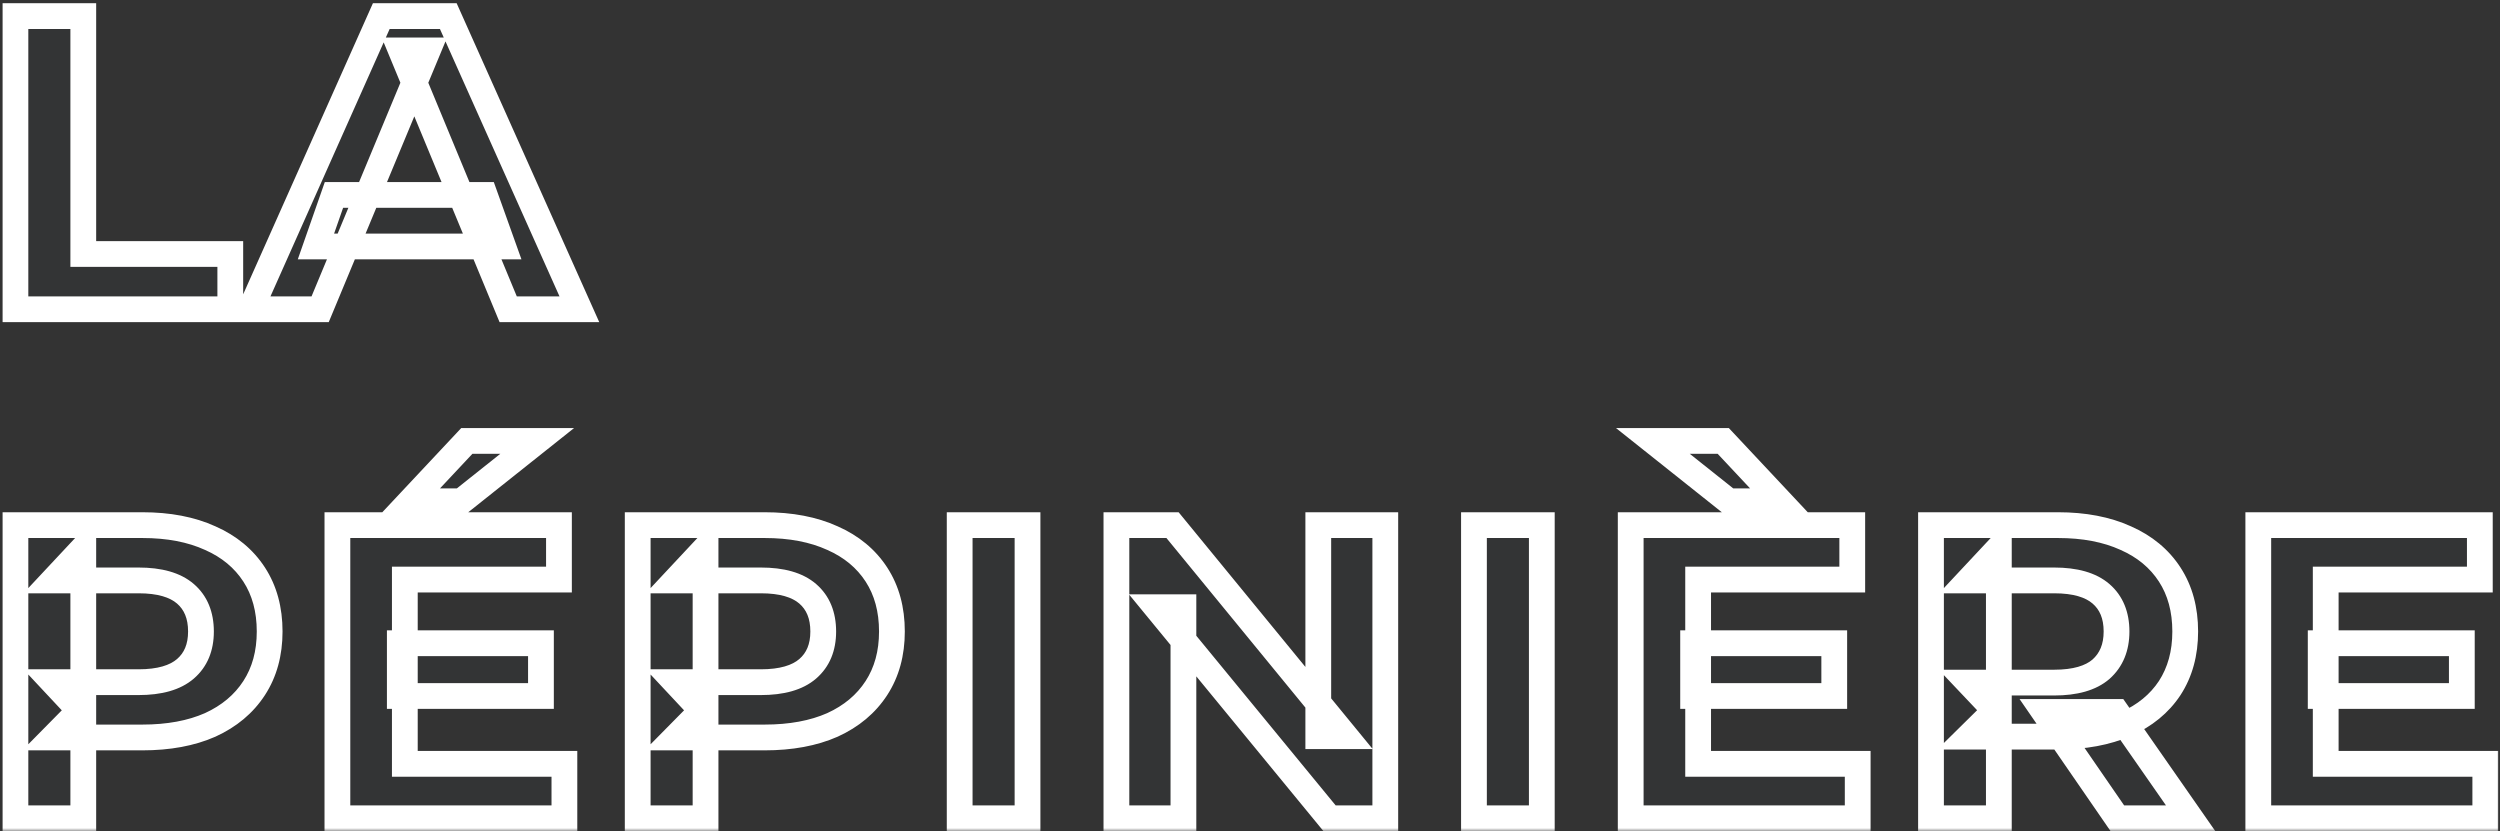 <svg width="388" height="129" viewBox="0 0 388 129" fill="none" xmlns="http://www.w3.org/2000/svg">
<rect x="0" y="0" width="388" height="129" fill="#333333" stroke="none"/>
<mask id="path-1-outside-1_154_1492" maskUnits="userSpaceOnUse" x="0" y="0" width="388" height="129" fill="black">
<rect fill="white" width="388" height="129"/>
<path d="M2.395 48V2.5H12.925V39.42H35.74V48H2.395ZM38.895 48L59.175 2.5H69.575L89.92 48H78.87L62.23 7.83H66.39L49.685 48H38.895ZM49.035 38.25L51.83 30.255H75.23L78.09 38.25H49.035ZM2.395 127V81.5H22.09C26.163 81.5 29.673 82.172 32.62 83.515C35.567 84.815 37.842 86.7 39.445 89.17C41.048 91.64 41.85 94.587 41.85 98.01C41.85 101.39 41.048 104.315 39.445 106.785C37.842 109.255 35.567 111.162 32.62 112.505C29.673 113.805 26.163 114.455 22.09 114.455H8.245L12.925 109.71V127H2.395ZM12.925 110.88L8.245 105.875H21.505C24.755 105.875 27.182 105.182 28.785 103.795C30.388 102.408 31.19 100.48 31.19 98.01C31.19 95.497 30.388 93.547 28.785 92.16C27.182 90.773 24.755 90.08 21.505 90.08H8.245L12.925 85.075V110.88ZM62.05 99.83H83.955V108.02H62.05V99.83ZM62.83 118.55H87.595V127H52.365V81.5H86.75V89.95H62.83V118.55ZM63.675 77.795L72.45 68.435H83.37L71.605 77.795H63.675ZM98.971 127V81.5H118.666C122.739 81.5 126.249 82.172 129.196 83.515C132.143 84.815 134.418 86.7 136.021 89.17C137.624 91.64 138.426 94.587 138.426 98.01C138.426 101.39 137.624 104.315 136.021 106.785C134.418 109.255 132.143 111.162 129.196 112.505C126.249 113.805 122.739 114.455 118.666 114.455H104.821L109.501 109.71V127H98.971ZM109.501 110.88L104.821 105.875H118.081C121.331 105.875 123.758 105.182 125.361 103.795C126.964 102.408 127.766 100.48 127.766 98.01C127.766 95.497 126.964 93.547 125.361 92.16C123.758 90.773 121.331 90.08 118.081 90.08H104.821L109.501 85.075V110.88ZM148.941 127V81.5H159.471V127H148.941ZM173.267 127V81.5H181.977L208.822 114.26H204.597V81.5H214.997V127H206.352L179.442 94.24H183.667V127H173.267ZM228.759 127V81.5H239.289V127H228.759ZM262.77 99.83H284.675V108.02H262.77V99.83ZM263.55 118.55H288.315V127H253.085V81.5H287.47V89.95H263.55V118.55ZM268.295 77.795L256.53 68.435H267.45L276.225 77.795H268.295ZM299.691 127V81.5H319.386C323.459 81.5 326.969 82.172 329.916 83.515C332.862 84.815 335.137 86.7 336.741 89.17C338.344 91.64 339.146 94.587 339.146 98.01C339.146 101.39 338.344 104.315 336.741 106.785C335.137 109.212 332.862 111.075 329.916 112.375C326.969 113.675 323.459 114.325 319.386 114.325H305.541L310.221 109.71V127H299.691ZM328.616 127L317.241 110.49H328.486L339.991 127H328.616ZM310.221 110.88L305.541 105.94H318.801C322.051 105.94 324.477 105.247 326.081 103.86C327.684 102.43 328.486 100.48 328.486 98.01C328.486 95.497 327.684 93.547 326.081 92.16C324.477 90.773 322.051 90.08 318.801 90.08H305.541L310.221 85.075V110.88ZM360.171 99.83H382.076V108.02H360.171V99.83ZM360.951 118.55H385.716V127H350.486V81.5H384.871V89.95H360.951V118.55Z"/>
</mask>
<path d="M2.395 48V2.5H12.925V39.42H35.74V48H2.395ZM38.895 48L59.175 2.5H69.575L89.92 48H78.87L62.23 7.83H66.39L49.685 48H38.895ZM49.035 38.25L51.83 30.255H75.23L78.09 38.25H49.035ZM2.395 127V81.5H22.09C26.163 81.5 29.673 82.172 32.62 83.515C35.567 84.815 37.842 86.7 39.445 89.17C41.048 91.64 41.85 94.587 41.85 98.01C41.85 101.39 41.048 104.315 39.445 106.785C37.842 109.255 35.567 111.162 32.62 112.505C29.673 113.805 26.163 114.455 22.09 114.455H8.245L12.925 109.71V127H2.395ZM12.925 110.88L8.245 105.875H21.505C24.755 105.875 27.182 105.182 28.785 103.795C30.388 102.408 31.19 100.48 31.19 98.01C31.19 95.497 30.388 93.547 28.785 92.16C27.182 90.773 24.755 90.08 21.505 90.08H8.245L12.925 85.075V110.88ZM62.05 99.83H83.955V108.02H62.05V99.83ZM62.83 118.55H87.595V127H52.365V81.5H86.75V89.95H62.83V118.55ZM63.675 77.795L72.45 68.435H83.37L71.605 77.795H63.675ZM98.971 127V81.5H118.666C122.739 81.5 126.249 82.172 129.196 83.515C132.143 84.815 134.418 86.7 136.021 89.17C137.624 91.64 138.426 94.587 138.426 98.01C138.426 101.39 137.624 104.315 136.021 106.785C134.418 109.255 132.143 111.162 129.196 112.505C126.249 113.805 122.739 114.455 118.666 114.455H104.821L109.501 109.71V127H98.971ZM109.501 110.88L104.821 105.875H118.081C121.331 105.875 123.758 105.182 125.361 103.795C126.964 102.408 127.766 100.48 127.766 98.01C127.766 95.497 126.964 93.547 125.361 92.16C123.758 90.773 121.331 90.08 118.081 90.08H104.821L109.501 85.075V110.88ZM148.941 127V81.5H159.471V127H148.941ZM173.267 127V81.5H181.977L208.822 114.26H204.597V81.5H214.997V127H206.352L179.442 94.24H183.667V127H173.267ZM228.759 127V81.5H239.289V127H228.759ZM262.77 99.83H284.675V108.02H262.77V99.83ZM263.55 118.55H288.315V127H253.085V81.5H287.47V89.95H263.55V118.55ZM268.295 77.795L256.53 68.435H267.45L276.225 77.795H268.295ZM299.691 127V81.5H319.386C323.459 81.5 326.969 82.172 329.916 83.515C332.862 84.815 335.137 86.7 336.741 89.17C338.344 91.64 339.146 94.587 339.146 98.01C339.146 101.39 338.344 104.315 336.741 106.785C335.137 109.212 332.862 111.075 329.916 112.375C326.969 113.675 323.459 114.325 319.386 114.325H305.541L310.221 109.71V127H299.691ZM328.616 127L317.241 110.49H328.486L339.991 127H328.616ZM310.221 110.88L305.541 105.94H318.801C322.051 105.94 324.477 105.247 326.081 103.86C327.684 102.43 328.486 100.48 328.486 98.01C328.486 95.497 327.684 93.547 326.081 92.16C324.477 90.773 322.051 90.08 318.801 90.08H305.541L310.221 85.075V110.88ZM360.171 99.83H382.076V108.02H360.171V99.83ZM360.951 118.55H385.716V127H350.486V81.5H384.871V89.95H360.951V118.55Z" fill="#32ADD6" fill-opacity="0.01"/>
<path d="M2.395 48H0.395V50H2.395V48ZM2.395 2.5V0.5H0.395V2.5H2.395ZM12.925 2.5H14.925V0.5H12.925V2.5ZM12.925 39.42H10.925V41.42H12.925V39.42ZM35.74 39.42H37.74V37.42H35.74V39.42ZM35.74 48V50H37.74V48H35.74ZM2.395 48H4.395V2.5H2.395H0.395V48H2.395ZM2.395 2.5V4.5H12.925V2.5V0.5H2.395V2.5ZM12.925 2.5H10.925V39.42H12.925H14.925V2.5H12.925ZM12.925 39.42V41.42H35.74V39.42V37.42H12.925V39.42ZM35.74 39.42H33.74V48H35.74H37.74V39.42H35.74ZM35.74 48V46H2.395V48V50H35.74V48ZM38.895 48L37.068 47.186L35.814 50H38.895V48ZM59.175 2.5V0.5H57.877L57.348 1.686L59.175 2.5ZM69.575 2.5L71.401 1.684L70.871 0.5H69.575V2.5ZM89.92 48V50H93.005L91.746 47.184L89.92 48ZM78.87 48L77.022 48.765L77.534 50H78.87V48ZM62.23 7.83V5.83H59.237L60.382 8.595L62.23 7.83ZM66.39 7.83L68.237 8.598L69.388 5.83H66.39V7.83ZM49.685 48V50H51.019L51.532 48.768L49.685 48ZM49.035 38.25L47.147 37.59L46.217 40.25H49.035V38.25ZM51.83 30.255V28.255H50.41L49.942 29.595L51.83 30.255ZM75.23 30.255L77.113 29.581L76.638 28.255H75.23V30.255ZM78.09 38.25V40.25H80.929L79.973 37.576L78.09 38.25ZM38.895 48L40.722 48.814L61.002 3.314L59.175 2.5L57.348 1.686L37.068 47.186L38.895 48ZM59.175 2.5V4.5H69.575V2.5V0.5H59.175V2.5ZM69.575 2.5L67.749 3.316L88.094 48.816L89.92 48L91.746 47.184L71.401 1.684L69.575 2.5ZM89.92 48V46H78.87V48V50H89.92V48ZM78.87 48L80.718 47.235L64.078 7.065L62.23 7.83L60.382 8.595L77.022 48.765L78.87 48ZM62.23 7.83V9.83H66.39V7.83V5.83H62.23V7.83ZM66.39 7.83L64.543 7.062L47.838 47.232L49.685 48L51.532 48.768L68.237 8.598L66.39 7.83ZM49.685 48V46H38.895V48V50H49.685V48ZM49.035 38.25L50.923 38.91L53.718 30.915L51.83 30.255L49.942 29.595L47.147 37.59L49.035 38.25ZM51.83 30.255V32.255H75.23V30.255V28.255H51.83V30.255ZM75.23 30.255L73.347 30.929L76.207 38.924L78.09 38.25L79.973 37.576L77.113 29.581L75.23 30.255ZM78.09 38.25V36.25H49.035V38.25V40.25H78.09V38.25ZM2.395 127H0.395V129H2.395V127ZM2.395 81.5V79.5H0.395V81.5H2.395ZM32.62 83.515L31.79 85.335L31.802 85.34L31.813 85.345L32.62 83.515ZM39.445 89.17L37.767 90.259L39.445 89.17ZM32.62 112.505L33.427 114.335L33.438 114.33L33.45 114.325L32.62 112.505ZM8.245 114.455L6.821 113.051L3.463 116.455H8.245V114.455ZM12.925 109.71H14.925V104.834L11.501 108.306L12.925 109.71ZM12.925 127V129H14.925V127H12.925ZM12.925 110.88L11.464 112.246L14.925 115.947V110.88H12.925ZM8.245 105.875V103.875H3.637L6.784 107.241L8.245 105.875ZM8.245 90.08L6.784 88.714L3.637 92.08H8.245V90.08ZM12.925 85.075H14.925V80.008L11.464 83.709L12.925 85.075ZM2.395 127H4.395V81.5H2.395H0.395V127H2.395ZM2.395 81.5V83.5H22.09V81.5V79.5H2.395V81.5ZM22.09 81.5V83.5C25.949 83.5 29.162 84.137 31.79 85.335L32.62 83.515L33.45 81.695C30.184 80.207 26.378 79.5 22.09 79.5V81.5ZM32.62 83.515L31.813 85.345C34.438 86.503 36.396 88.146 37.767 90.259L39.445 89.17L41.123 88.081C39.288 85.254 36.695 83.127 33.427 81.685L32.62 83.515ZM39.445 89.17L37.767 90.259C39.128 92.355 39.85 94.909 39.85 98.01H41.85H43.85C43.85 94.264 42.969 90.925 41.123 88.081L39.445 89.17ZM41.85 98.01H39.85C39.85 101.062 39.13 103.596 37.767 105.696L39.445 106.785L41.123 107.874C42.966 105.034 43.85 101.718 43.85 98.01H41.85ZM39.445 106.785L37.767 105.696C36.392 107.815 34.426 109.483 31.79 110.685L32.62 112.505L33.45 114.325C36.707 112.84 39.291 110.695 41.123 107.874L39.445 106.785ZM32.62 112.505L31.813 110.675C29.178 111.837 25.956 112.455 22.09 112.455V114.455V116.455C26.37 116.455 30.168 115.773 33.427 114.335L32.62 112.505ZM22.09 114.455V112.455H8.245V114.455V116.455H22.09V114.455ZM8.245 114.455L9.669 115.859L14.349 111.114L12.925 109.71L11.501 108.306L6.821 113.051L8.245 114.455ZM12.925 109.71H10.925V127H12.925H14.925V109.71H12.925ZM12.925 127V125H2.395V127V129H12.925V127ZM12.925 110.88L14.386 109.514L9.706 104.509L8.245 105.875L6.784 107.241L11.464 112.246L12.925 110.88ZM8.245 105.875V107.875H21.505V105.875V103.875H8.245V105.875ZM21.505 105.875V107.875C24.99 107.875 27.976 107.139 30.093 105.308L28.785 103.795L27.477 102.282C26.387 103.224 24.52 103.875 21.505 103.875V105.875ZM28.785 103.795L30.093 105.308C32.21 103.477 33.19 100.955 33.19 98.01H31.19H29.19C29.19 100.005 28.566 101.34 27.477 102.282L28.785 103.795ZM31.19 98.01H33.19C33.19 95.034 32.218 92.485 30.093 90.647L28.785 92.16L27.477 93.673C28.558 94.608 29.19 95.959 29.19 98.01H31.19ZM28.785 92.16L30.093 90.647C27.976 88.816 24.99 88.08 21.505 88.08V90.08V92.08C24.52 92.08 26.387 92.731 27.477 93.673L28.785 92.16ZM21.505 90.08V88.08H8.245V90.08V92.08H21.505V90.08ZM8.245 90.08L9.706 91.446L14.386 86.441L12.925 85.075L11.464 83.709L6.784 88.714L8.245 90.08ZM12.925 85.075H10.925V110.88H12.925H14.925V85.075H12.925ZM62.05 99.83V97.83H60.05V99.83H62.05ZM83.955 99.83H85.955V97.83H83.955V99.83ZM83.955 108.02V110.02H85.955V108.02H83.955ZM62.05 108.02H60.05V110.02H62.05V108.02ZM62.83 118.55H60.83V120.55H62.83V118.55ZM87.595 118.55H89.595V116.55H87.595V118.55ZM87.595 127V129H89.595V127H87.595ZM52.365 127H50.365V129H52.365V127ZM52.365 81.5V79.5H50.365V81.5H52.365ZM86.75 81.5H88.75V79.5H86.75V81.5ZM86.75 89.95V91.95H88.75V89.95H86.75ZM62.83 89.95V87.95H60.83V89.95H62.83ZM63.675 77.795L62.216 76.427L59.059 79.795H63.675V77.795ZM72.45 68.435V66.435H71.584L70.991 67.067L72.45 68.435ZM83.37 68.435L84.615 70L89.096 66.435H83.37V68.435ZM71.605 77.795V79.795H72.304L72.85 79.36L71.605 77.795ZM62.05 99.83V101.83H83.955V99.83V97.83H62.05V99.83ZM83.955 99.83H81.955V108.02H83.955H85.955V99.83H83.955ZM83.955 108.02V106.02H62.05V108.02V110.02H83.955V108.02ZM62.05 108.02H64.05V99.83H62.05H60.05V108.02H62.05ZM62.83 118.55V120.55H87.595V118.55V116.55H62.83V118.55ZM87.595 118.55H85.595V127H87.595H89.595V118.55H87.595ZM87.595 127V125H52.365V127V129H87.595V127ZM52.365 127H54.365V81.5H52.365H50.365V127H52.365ZM52.365 81.5V83.5H86.75V81.5V79.5H52.365V81.5ZM86.75 81.5H84.75V89.95H86.75H88.75V81.5H86.75ZM86.75 89.95V87.95H62.83V89.95V91.95H86.75V89.95ZM62.83 89.95H60.83V118.55H62.83H64.83V89.95H62.83ZM63.675 77.795L65.134 79.163L73.909 69.803L72.45 68.435L70.991 67.067L62.216 76.427L63.675 77.795ZM72.45 68.435V70.435H83.37V68.435V66.435H72.45V68.435ZM83.37 68.435L82.125 66.87L70.36 76.23L71.605 77.795L72.85 79.36L84.615 70L83.37 68.435ZM71.605 77.795V75.795H63.675V77.795V79.795H71.605V77.795ZM98.971 127H96.971V129H98.971V127ZM98.971 81.5V79.5H96.971V81.5H98.971ZM129.196 83.515L128.366 85.335L128.377 85.34L128.389 85.345L129.196 83.515ZM136.021 89.17L134.343 90.259L136.021 89.17ZM129.196 112.505L130.003 114.335L130.014 114.33L130.026 114.325L129.196 112.505ZM104.821 114.455L103.397 113.051L100.039 116.455H104.821V114.455ZM109.501 109.71H111.501V104.834L108.077 108.306L109.501 109.71ZM109.501 127V129H111.501V127H109.501ZM109.501 110.88L108.04 112.246L111.501 115.947V110.88H109.501ZM104.821 105.875V103.875H100.213L103.36 107.241L104.821 105.875ZM104.821 90.08L103.36 88.714L100.213 92.08H104.821V90.08ZM109.501 85.075H111.501V80.008L108.04 83.709L109.501 85.075ZM98.971 127H100.971V81.5H98.971H96.971V127H98.971ZM98.971 81.5V83.5H118.666V81.5V79.5H98.971V81.5ZM118.666 81.5V83.5C122.525 83.5 125.738 84.137 128.366 85.335L129.196 83.515L130.026 81.695C126.76 80.207 122.954 79.5 118.666 79.5V81.5ZM129.196 83.515L128.389 85.345C131.014 86.503 132.972 88.146 134.343 90.259L136.021 89.17L137.699 88.081C135.864 85.254 133.271 83.127 130.003 81.685L129.196 83.515ZM136.021 89.17L134.343 90.259C135.704 92.355 136.426 94.909 136.426 98.01H138.426H140.426C140.426 94.264 139.545 90.925 137.699 88.081L136.021 89.17ZM138.426 98.01H136.426C136.426 101.062 135.706 103.596 134.343 105.696L136.021 106.785L137.699 107.874C139.542 105.034 140.426 101.718 140.426 98.01H138.426ZM136.021 106.785L134.343 105.696C132.968 107.815 131.002 109.483 128.366 110.685L129.196 112.505L130.026 114.325C133.283 112.84 135.867 110.695 137.699 107.874L136.021 106.785ZM129.196 112.505L128.389 110.675C125.754 111.837 122.532 112.455 118.666 112.455V114.455V116.455C122.946 116.455 126.744 115.773 130.003 114.335L129.196 112.505ZM118.666 114.455V112.455H104.821V114.455V116.455H118.666V114.455ZM104.821 114.455L106.245 115.859L110.925 111.114L109.501 109.71L108.077 108.306L103.397 113.051L104.821 114.455ZM109.501 109.71H107.501V127H109.501H111.501V109.71H109.501ZM109.501 127V125H98.971V127V129H109.501V127ZM109.501 110.88L110.962 109.514L106.282 104.509L104.821 105.875L103.36 107.241L108.04 112.246L109.501 110.88ZM104.821 105.875V107.875H118.081V105.875V103.875H104.821V105.875ZM118.081 105.875V107.875C121.566 107.875 124.552 107.139 126.669 105.308L125.361 103.795L124.053 102.282C122.963 103.224 121.096 103.875 118.081 103.875V105.875ZM125.361 103.795L126.669 105.308C128.786 103.477 129.766 100.955 129.766 98.01H127.766H125.766C125.766 100.005 125.142 101.34 124.053 102.282L125.361 103.795ZM127.766 98.01H129.766C129.766 95.034 128.794 92.485 126.669 90.647L125.361 92.16L124.053 93.673C125.134 94.608 125.766 95.959 125.766 98.01H127.766ZM125.361 92.16L126.669 90.647C124.552 88.816 121.566 88.08 118.081 88.08V90.08V92.08C121.096 92.08 122.963 92.731 124.053 93.673L125.361 92.16ZM118.081 90.08V88.08H104.821V90.08V92.08H118.081V90.08ZM104.821 90.08L106.282 91.446L110.962 86.441L109.501 85.075L108.04 83.709L103.36 88.714L104.821 90.08ZM109.501 85.075H107.501V110.88H109.501H111.501V85.075H109.501ZM148.941 127H146.941V129H148.941V127ZM148.941 81.5V79.5H146.941V81.5H148.941ZM159.471 81.5H161.471V79.5H159.471V81.5ZM159.471 127V129H161.471V127H159.471ZM148.941 127H150.941V81.5H148.941H146.941V127H148.941ZM148.941 81.5V83.5H159.471V81.5V79.5H148.941V81.5ZM159.471 81.5H157.471V127H159.471H161.471V81.5H159.471ZM159.471 127V125H148.941V127V129H159.471V127ZM173.267 127H171.267V129H173.267V127ZM173.267 81.5V79.5H171.267V81.5H173.267ZM181.977 81.5L183.524 80.232L182.923 79.5H181.977V81.5ZM208.822 114.26V116.26H213.046L210.369 112.992L208.822 114.26ZM204.597 114.26H202.597V116.26H204.597V114.26ZM204.597 81.5V79.5H202.597V81.5H204.597ZM214.997 81.5H216.997V79.5H214.997V81.5ZM214.997 127V129H216.997V127H214.997ZM206.352 127L204.806 128.269L205.406 129H206.352V127ZM179.442 94.24V92.24H175.211L177.896 95.51L179.442 94.24ZM183.667 94.24H185.667V92.24H183.667V94.24ZM183.667 127V129H185.667V127H183.667ZM173.267 127H175.267V81.5H173.267H171.267V127H173.267ZM173.267 81.5V83.5H181.977V81.5V79.5H173.267V81.5ZM181.977 81.5L180.43 82.768L207.275 115.528L208.822 114.26L210.369 112.992L183.524 80.232L181.977 81.5ZM208.822 114.26V112.26H204.597V114.26V116.26H208.822V114.26ZM204.597 114.26H206.597V81.5H204.597H202.597V114.26H204.597ZM204.597 81.5V83.5H214.997V81.5V79.5H204.597V81.5ZM214.997 81.5H212.997V127H214.997H216.997V81.5H214.997ZM214.997 127V125H206.352V127V129H214.997V127ZM206.352 127L207.897 125.731L180.987 92.971L179.442 94.24L177.896 95.51L204.806 128.269L206.352 127ZM179.442 94.24V96.24H183.667V94.24V92.24H179.442V94.24ZM183.667 94.24H181.667V127H183.667H185.667V94.24H183.667ZM183.667 127V125H173.267V127V129H183.667V127ZM228.759 127H226.759V129H228.759V127ZM228.759 81.5V79.5H226.759V81.5H228.759ZM239.289 81.5H241.289V79.5H239.289V81.5ZM239.289 127V129H241.289V127H239.289ZM228.759 127H230.759V81.5H228.759H226.759V127H228.759ZM228.759 81.5V83.5H239.289V81.5V79.5H228.759V81.5ZM239.289 81.5H237.289V127H239.289H241.289V81.5H239.289ZM239.289 127V125H228.759V127V129H239.289V127ZM262.77 99.83V97.83H260.77V99.83H262.77ZM284.675 99.83H286.675V97.83H284.675V99.83ZM284.675 108.02V110.02H286.675V108.02H284.675ZM262.77 108.02H260.77V110.02H262.77V108.02ZM263.55 118.55H261.55V120.55H263.55V118.55ZM288.315 118.55H290.315V116.55H288.315V118.55ZM288.315 127V129H290.315V127H288.315ZM253.085 127H251.085V129H253.085V127ZM253.085 81.5V79.5H251.085V81.5H253.085ZM287.47 81.5H289.47V79.5H287.47V81.5ZM287.47 89.95V91.95H289.47V89.95H287.47ZM263.55 89.95V87.95H261.55V89.95H263.55ZM268.295 77.795L267.05 79.36L267.596 79.795H268.295V77.795ZM256.53 68.435V66.435H250.803L255.285 70L256.53 68.435ZM267.45 68.435L268.909 67.067L268.316 66.435H267.45V68.435ZM276.225 77.795V79.795H280.841L277.684 76.427L276.225 77.795ZM262.77 99.83V101.83H284.675V99.83V97.83H262.77V99.83ZM284.675 99.83H282.675V108.02H284.675H286.675V99.83H284.675ZM284.675 108.02V106.02H262.77V108.02V110.02H284.675V108.02ZM262.77 108.02H264.77V99.83H262.77H260.77V108.02H262.77ZM263.55 118.55V120.55H288.315V118.55V116.55H263.55V118.55ZM288.315 118.55H286.315V127H288.315H290.315V118.55H288.315ZM288.315 127V125H253.085V127V129H288.315V127ZM253.085 127H255.085V81.5H253.085H251.085V127H253.085ZM253.085 81.5V83.5H287.47V81.5V79.5H253.085V81.5ZM287.47 81.5H285.47V89.95H287.47H289.47V81.5H287.47ZM287.47 89.95V87.95H263.55V89.95V91.95H287.47V89.95ZM263.55 89.95H261.55V118.55H263.55H265.55V89.95H263.55ZM268.295 77.795L269.54 76.23L257.775 66.87L256.53 68.435L255.285 70L267.05 79.36L268.295 77.795ZM256.53 68.435V70.435H267.45V68.435V66.435H256.53V68.435ZM267.45 68.435L265.991 69.803L274.766 79.163L276.225 77.795L277.684 76.427L268.909 67.067L267.45 68.435ZM276.225 77.795V75.795H268.295V77.795V79.795H276.225V77.795ZM299.691 127H297.691V129H299.691V127ZM299.691 81.5V79.5H297.691V81.5H299.691ZM329.916 83.515L329.086 85.335L329.097 85.34L329.108 85.345L329.916 83.515ZM336.741 89.17L335.063 90.259L336.741 89.17ZM336.741 106.785L338.409 107.888L338.414 107.881L338.418 107.874L336.741 106.785ZM329.916 112.375L330.723 114.205L329.916 112.375ZM305.541 114.325L304.136 112.901L300.664 116.325H305.541V114.325ZM310.221 109.71H312.221V104.929L308.816 108.286L310.221 109.71ZM310.221 127V129H312.221V127H310.221ZM328.616 127L326.969 128.135L327.565 129H328.616V127ZM317.241 110.49V108.49H313.434L315.594 111.625L317.241 110.49ZM328.486 110.49L330.127 109.347L329.53 108.49H328.486V110.49ZM339.991 127V129H343.822L341.632 125.857L339.991 127ZM310.221 110.88L308.769 112.255L312.221 115.899V110.88H310.221ZM305.541 105.94V103.94H300.891L304.089 107.315L305.541 105.94ZM326.081 103.86L327.389 105.373L327.4 105.363L327.412 105.353L326.081 103.86ZM305.541 90.08L304.08 88.714L300.932 92.08H305.541V90.08ZM310.221 85.075H312.221V80.008L308.76 83.709L310.221 85.075ZM299.691 127H301.691V81.5H299.691H297.691V127H299.691ZM299.691 81.5V83.5H319.386V81.5V79.5H299.691V81.5ZM319.386 81.5V83.5C323.244 83.5 326.458 84.137 329.086 85.335L329.916 83.515L330.745 81.695C327.48 80.207 323.674 79.5 319.386 79.5V81.5ZM329.916 83.515L329.108 85.345C331.734 86.503 333.691 88.146 335.063 90.259L336.741 89.17L338.418 88.081C336.583 85.254 333.991 83.127 330.723 81.685L329.916 83.515ZM336.741 89.17L335.063 90.259C336.424 92.355 337.146 94.909 337.146 98.01H339.146H341.146C341.146 94.264 340.264 90.925 338.418 88.081L336.741 89.17ZM339.146 98.01H337.146C337.146 101.062 336.426 103.596 335.063 105.696L336.741 106.785L338.418 107.874C340.262 105.034 341.146 101.718 341.146 98.01H339.146ZM336.741 106.785L335.072 105.682C333.702 107.755 331.743 109.383 329.108 110.545L329.916 112.375L330.723 114.205C333.982 112.767 336.572 110.668 338.409 107.888L336.741 106.785ZM329.916 112.375L329.108 110.545C326.474 111.707 323.252 112.325 319.386 112.325V114.325V116.325C323.666 116.325 327.464 115.643 330.723 114.205L329.916 112.375ZM319.386 114.325V112.325H305.541V114.325V116.325H319.386V114.325ZM305.541 114.325L306.945 115.749L311.625 111.134L310.221 109.71L308.816 108.286L304.136 112.901L305.541 114.325ZM310.221 109.71H308.221V127H310.221H312.221V109.71H310.221ZM310.221 127V125H299.691V127V129H310.221V127ZM328.616 127L330.263 125.865L318.888 109.355L317.241 110.49L315.594 111.625L326.969 128.135L328.616 127ZM317.241 110.49V112.49H328.486V110.49V108.49H317.241V110.49ZM328.486 110.49L326.845 111.633L338.35 128.143L339.991 127L341.632 125.857L330.127 109.347L328.486 110.49ZM339.991 127V125H328.616V127V129H339.991V127ZM310.221 110.88L311.673 109.505L306.993 104.565L305.541 105.94L304.089 107.315L308.769 112.255L310.221 110.88ZM305.541 105.94V107.94H318.801V105.94V103.94H305.541V105.94ZM318.801 105.94V107.94C322.285 107.94 325.272 107.204 327.389 105.373L326.081 103.86L324.772 102.347C323.683 103.289 321.816 103.94 318.801 103.94V105.94ZM326.081 103.86L327.412 105.353C329.506 103.485 330.486 100.956 330.486 98.01H328.486H326.486C326.486 100.004 325.862 101.375 324.749 102.367L326.081 103.86ZM328.486 98.01H330.486C330.486 95.034 329.514 92.485 327.389 90.647L326.081 92.16L324.772 93.673C325.854 94.608 326.486 95.959 326.486 98.01H328.486ZM326.081 92.16L327.389 90.647C325.272 88.816 322.285 88.08 318.801 88.08V90.08V92.08C321.816 92.08 323.683 92.731 324.772 93.673L326.081 92.16ZM318.801 90.08V88.08H305.541V90.08V92.08H318.801V90.08ZM305.541 90.08L307.001 91.446L311.681 86.441L310.221 85.075L308.76 83.709L304.08 88.714L305.541 90.08ZM310.221 85.075H308.221V110.88H310.221H312.221V85.075H310.221ZM360.171 99.83V97.83H358.171V99.83H360.171ZM382.076 99.83H384.076V97.83H382.076V99.83ZM382.076 108.02V110.02H384.076V108.02H382.076ZM360.171 108.02H358.171V110.02H360.171V108.02ZM360.951 118.55H358.951V120.55H360.951V118.55ZM385.716 118.55H387.716V116.55H385.716V118.55ZM385.716 127V129H387.716V127H385.716ZM350.486 127H348.486V129H350.486V127ZM350.486 81.5V79.5H348.486V81.5H350.486ZM384.871 81.5H386.871V79.5H384.871V81.5ZM384.871 89.95V91.95H386.871V89.95H384.871ZM360.951 89.95V87.95H358.951V89.95H360.951ZM360.171 99.83V101.83H382.076V99.83V97.83H360.171V99.83ZM382.076 99.83H380.076V108.02H382.076H384.076V99.83H382.076ZM382.076 108.02V106.02H360.171V108.02V110.02H382.076V108.02ZM360.171 108.02H362.171V99.83H360.171H358.171V108.02H360.171ZM360.951 118.55V120.55H385.716V118.55V116.55H360.951V118.55ZM385.716 118.55H383.716V127H385.716H387.716V118.55H385.716ZM385.716 127V125H350.486V127V129H385.716V127ZM350.486 127H352.486V81.5H350.486H348.486V127H350.486ZM350.486 81.5V83.5H384.871V81.5V79.5H350.486V81.5ZM384.871 81.5H382.871V89.95H384.871H386.871V81.5H384.871ZM384.871 89.95V87.95H360.951V89.95V91.95H384.871V89.95ZM360.951 89.95H358.951V118.55H360.951H362.951V89.95H360.951Z" fill="white" mask="url(#path-1-outside-1_154_1492)"/>
</svg>
